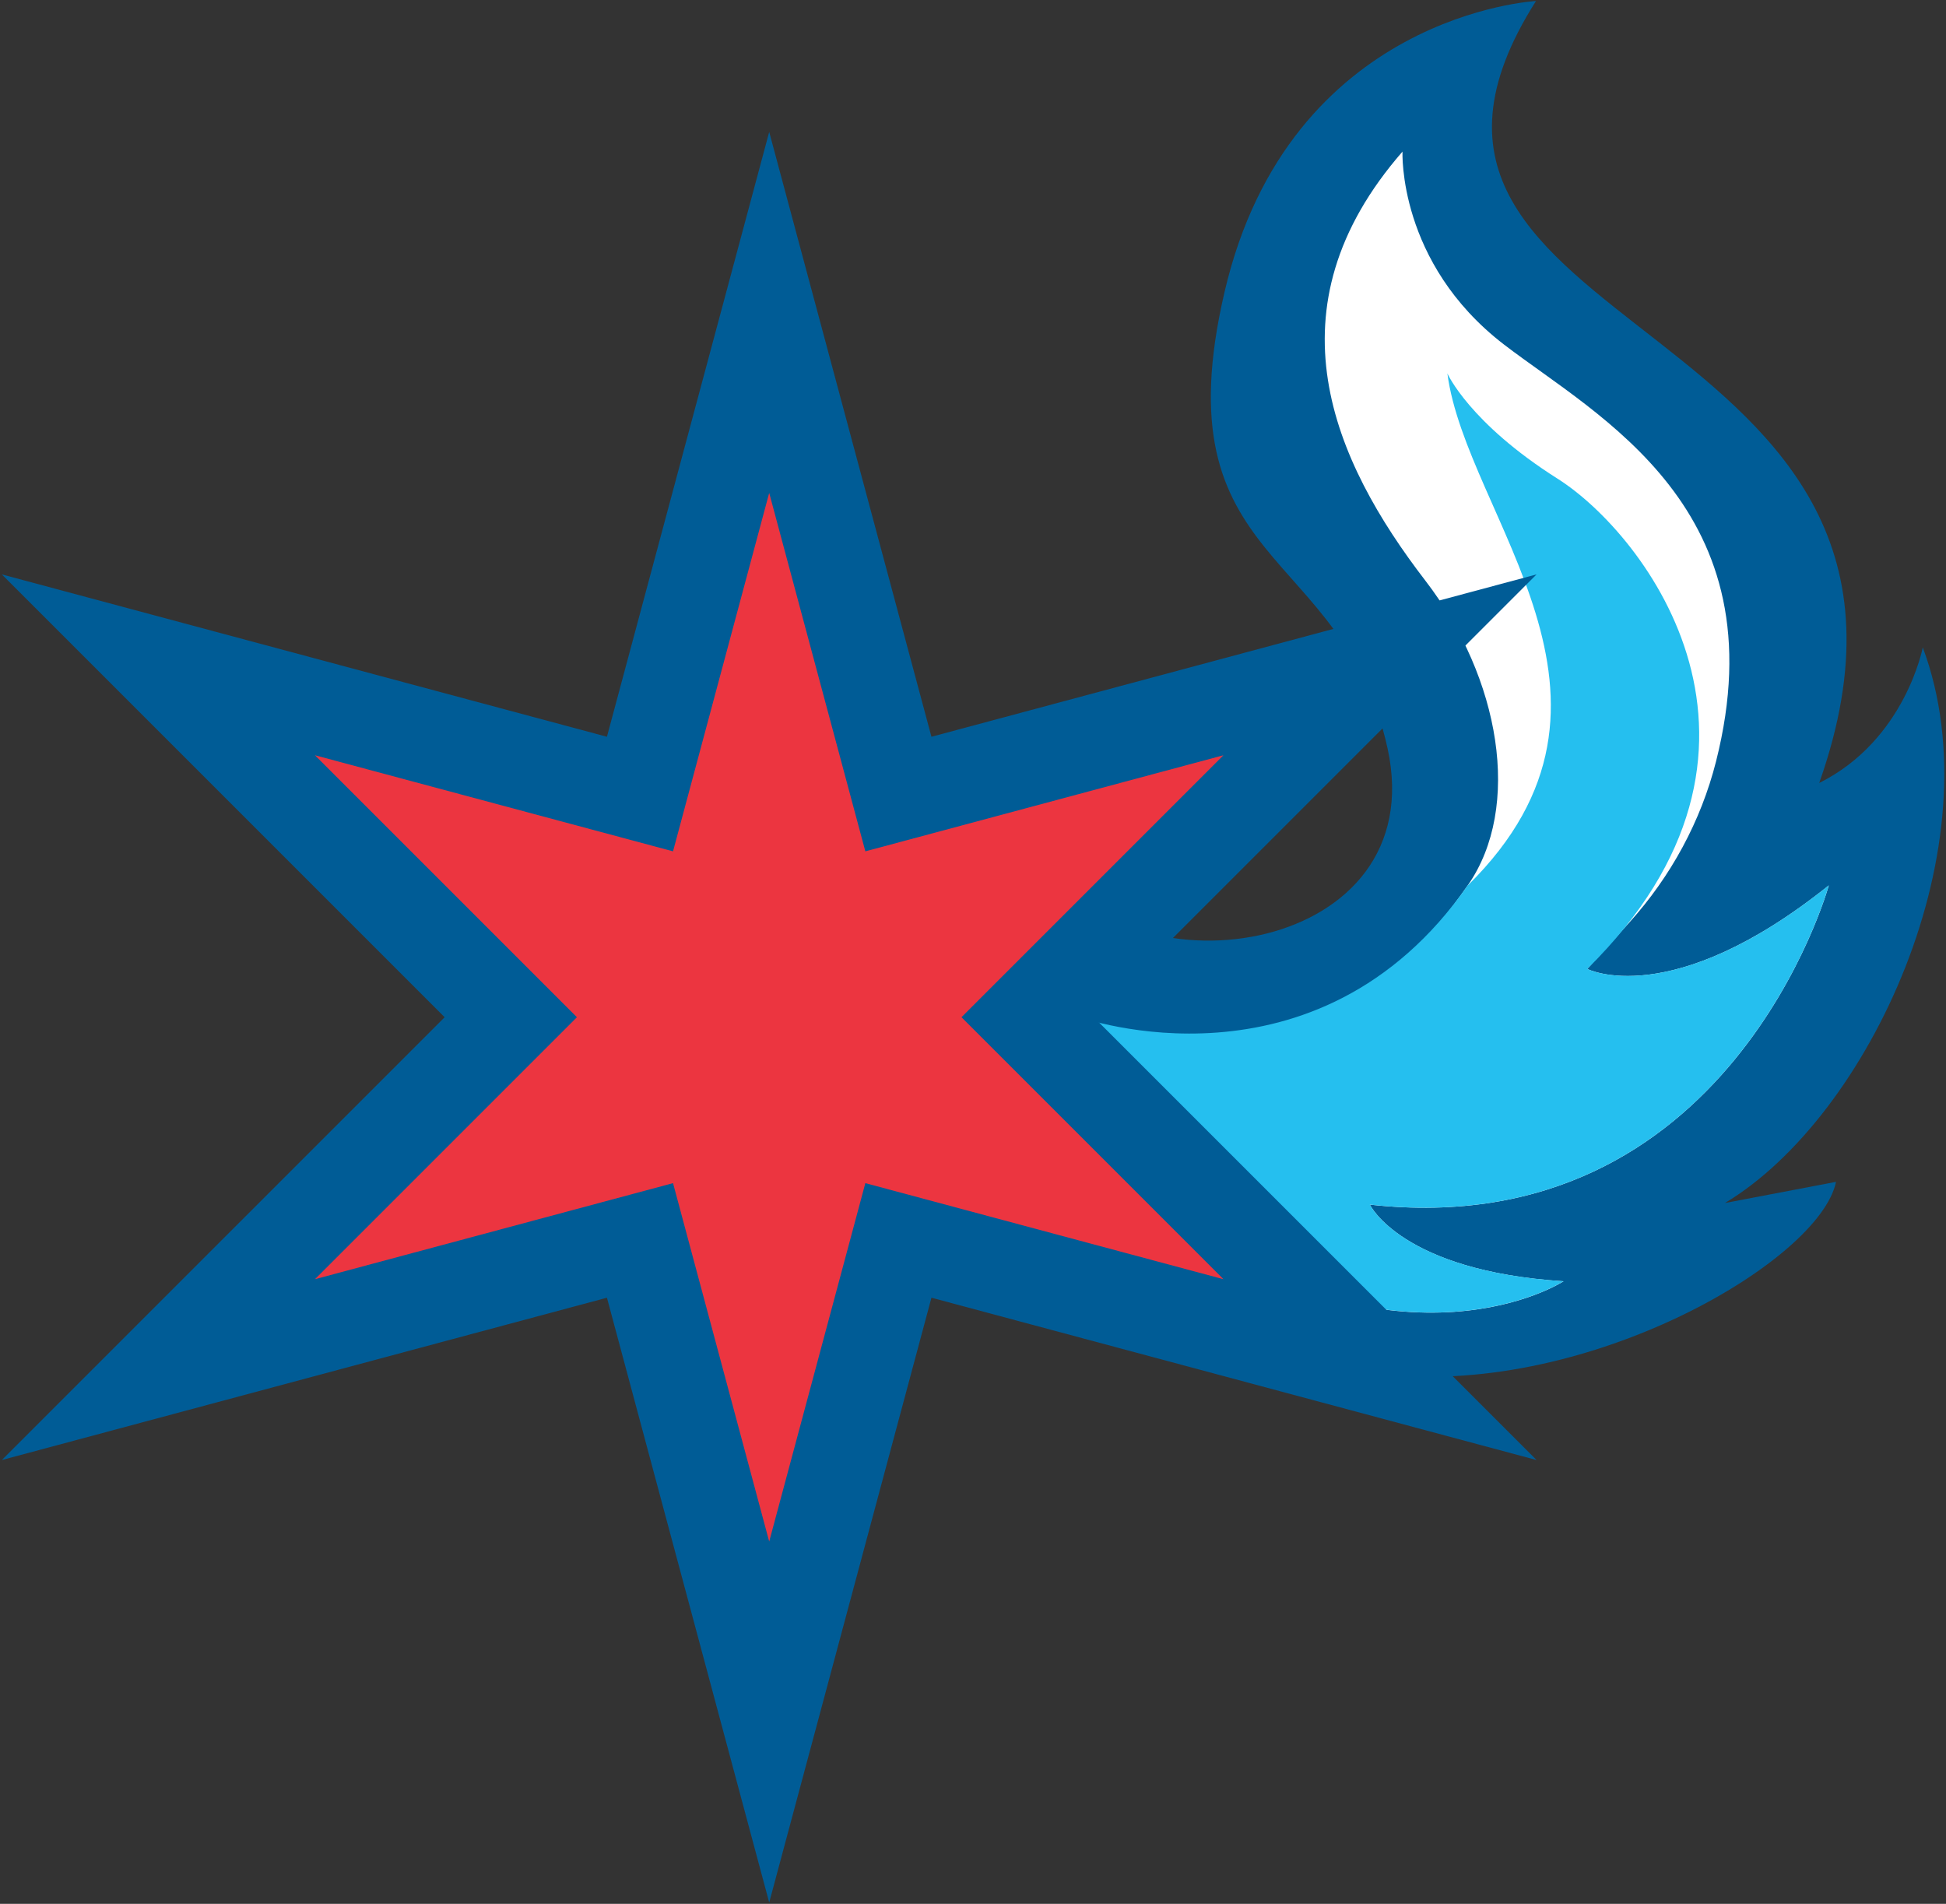 <?xml version="1.0" encoding="UTF-8" standalone="no"?>
<!DOCTYPE svg PUBLIC "-//W3C//DTD SVG 1.1//EN" "http://www.w3.org/Graphics/SVG/1.1/DTD/svg11.dtd">
<svg width="100%" height="100%" viewBox="0 0 692 677" version="1.1" xmlns="http://www.w3.org/2000/svg" xmlns:xlink="http://www.w3.org/1999/xlink" xml:space="preserve" xmlns:serif="http://www.serif.com/" style="fill-rule:evenodd;clip-rule:evenodd;stroke-miterlimit:10;">
    <rect x="0" y="0" width="692" height="677" fill="#333333" stroke="none"/>
    <g transform="matrix(1,0,0,1,-248,-142)">
        <path d="M695.7,612.11L741.23,630.77C813.07,638.27 895.08,590.39 900.89,562.26L861.38,569.79C912.54,539.22 957.93,442.4 931.74,372.21C931.73,372.27 925.47,405.21 894.92,420.42C954.56,251.48 716.8,264.1 794.2,142.36C794.2,142.36 706.54,146.91 683.47,245.74C660.4,344.57 725.5,335.41 741.42,408.13C757.34,480.86 651.38,497.41 619.39,448.79C613.09,450.21 650.02,566.66 642.04,590.42" style="fill:rgb(0,92,150);fill-rule:nonzero;"/>
        <path d="M746.73,195.87C746.73,195.87 744.95,235.39 782.78,264.48C816.26,290.22 880.98,322.83 858.22,412.78C852.83,434.07 842.15,453.66 827.45,469.97C820.36,477.83 813.54,485.39 812.44,486.55C812.44,486.55 842.1,501.85 898.32,456.85C898.32,456.85 863.17,584.56 735.12,570.36C735.12,570.36 746.35,593.94 803.99,597.62C803.99,597.62 747.88,634.34 659.62,574.48C659.62,574.48 672.4,534.95 659.51,514.05C659.51,514.05 716.3,533.94 769.99,456.76C789.3,428.99 781.5,383.1 754.88,348.5C722.05,305.82 697.98,251.77 746.75,195.89L746.73,195.87Z" style="fill:white;fill-rule:nonzero;"/>
        <path d="M735.11,570.35C863.16,584.56 898.31,456.84 898.31,456.84C842.09,501.85 812.43,486.54 812.43,486.54C891.75,408.31 833.27,332.08 801.86,312.21C770.45,292.34 762.69,274.79 762.69,274.79C769.36,325.71 837.21,390.6 770.03,456.77L769.98,456.73C716.3,533.91 632.04,503.71 632.04,503.71C644.94,524.62 659.61,574.46 659.61,574.46C747.87,634.31 803.98,597.6 803.98,597.6C746.34,593.92 735.11,570.34 735.11,570.34L735.11,570.35Z" style="fill:rgb(37,191,239);fill-rule:nonzero;"/>
        <path d="M521.53,253.1L567.47,424.36L738.73,378.41L613.42,503.72L738.73,629.03L567.47,583.09L521.53,754.34L475.58,583.09L304.32,629.03L429.63,503.72L304.32,378.41L475.58,424.36L521.53,253.1Z" style="fill:rgb(236,53,64);fill-rule:nonzero;stroke:rgb(0,92,150);stroke-width:33.26px;"/>
    </g>
</svg>
